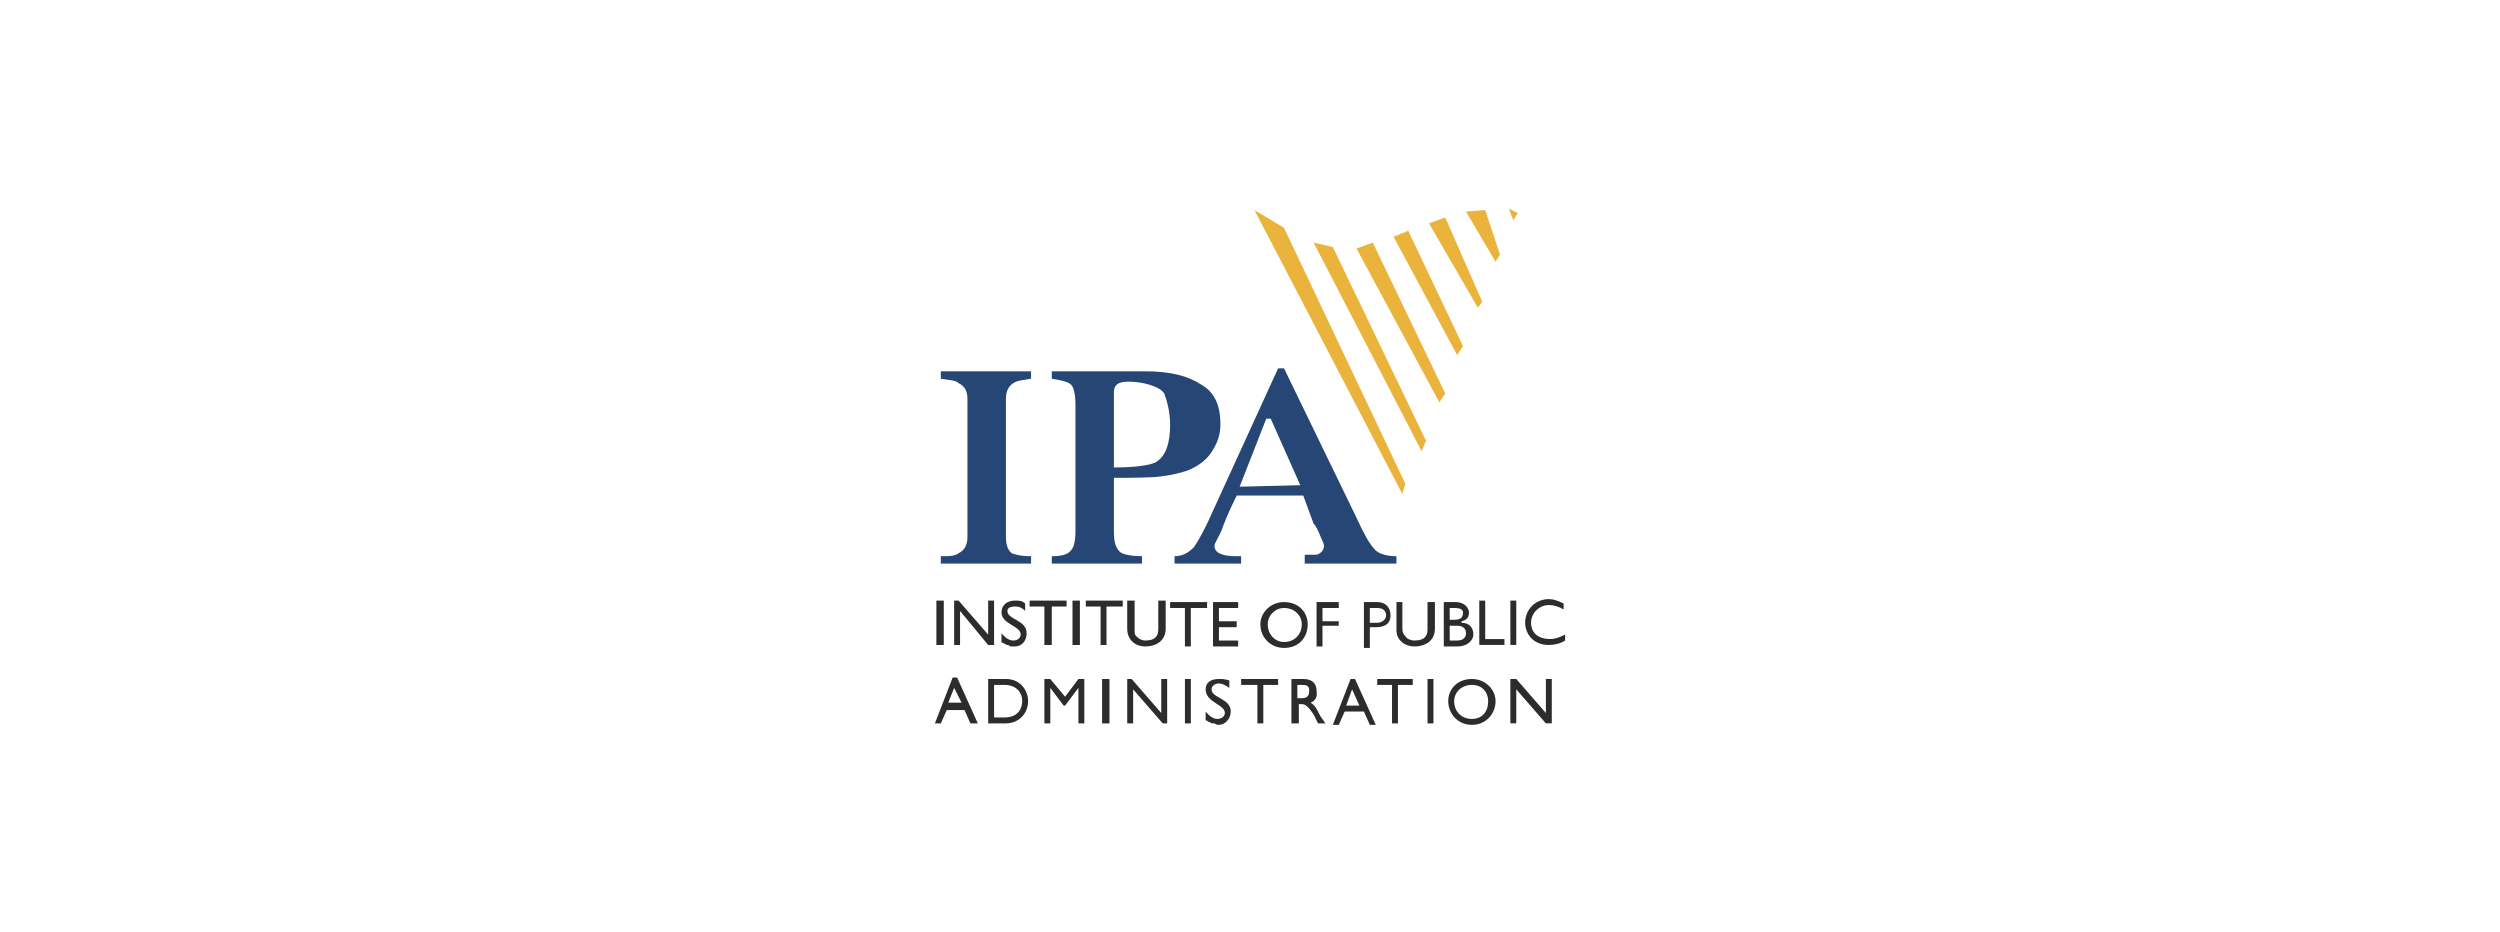 <svg version="1.2" xmlns="http://www.w3.org/2000/svg" viewBox="0 0 169 63" width="169" height="63">
	<title>Logo_NAME_169x63</title>
	<style>
		.s0 { fill: #264776 } 
		.s1 { fill: #eab43c } 
		.s2 { fill: #2b2c2d } 
	</style>
	<g id="Layer 1">
	</g>
	<path fill-rule="evenodd" class="s0" d="m63.6 38.1v-0.5c0.6 0 0.9 0 1.2-0.2q0.6-0.3 0.6-1.1v-9.3c0-0.6-0.2-0.9-0.6-1.1-0.2-0.2-0.6-0.2-1.2-0.3v-0.5h6.1v0.5c-0.5 0.1-0.9 0.1-1.2 0.3-0.3 0.2-0.5 0.5-0.5 1.1v9.3q0 0.8 0.4 1.1 0.5 0.2 1.3 0.2v0.5zm13.6 0v-0.5c-0.6 0-1.3-0.1-1.5-0.3-0.3-0.3-0.4-0.7-0.4-1.4v-3.6c1.1 0 2.6 0 3.2-0.1q0.9-0.1 1.8-0.4 1.2-0.5 1.7-1.4 0.5-0.8 0.5-1.7c0-1.3-0.4-2.2-1.3-2.7-0.9-0.6-2.1-0.9-3.8-0.9h-6.3v0.5c0.6 0.1 1.1 0.2 1.3 0.4q0.3 0.3 0.3 1.4v8.5q0 1-0.3 1.3c-0.2 0.3-0.7 0.4-1.3 0.4v0.5zm-1.9-11.6c0-0.3 0.1-0.4 0.2-0.5q0.2-0.2 0.8-0.2c0.9 0 2.1 0.3 2.4 0.8 0.2 0.5 0.4 1.3 0.4 2.1 0 1.3-0.3 2.1-0.9 2.5-0.4 0.3-1.8 0.4-2.9 0.4v-5.1zm8.6 11.6v-0.5c-0.5 0-0.9 0-1.2-0.1-0.4-0.1-0.6-0.3-0.6-0.6 0-0.2 0.3-0.6 0.5-1.1 0.1-0.3 0.4-1.1 1-2.3h4.5l0.7 1.9c0.2 0.2 0.3 0.5 0.4 0.7 0.1 0.3 0.3 0.6 0.3 0.8 0 0.3-0.2 0.5-0.5 0.6-0.2 0-0.3 0-0.8 0v0.6h6.2v-0.5c-0.5 0-1.2-0.1-1.5-0.5-0.3-0.3-0.7-1-1.2-2.1l-4.9-10.1h-0.4l-4.8 10.5q-0.6 1.2-0.9 1.6c-0.4 0.4-0.8 0.6-1.3 0.6v0.5h4.5zm1.7-9.8h0.3l2 4.5-4.1 0.1z"/>
	<path fill-rule="evenodd" class="s1" d="m84.8 14.2l2 1.2 8.2 17.3-0.2 0.7zm4 2.2l7.3 14.1 0.3-0.7-6.3-13.1zm2.9 0.4l5.6 10.4 0.4-0.6-4.9-10.2zm2.5-0.8l4.3 8 0.4-0.6-3.7-7.8zm2.4-0.9l3.3 5.7 0.3-0.4-2.5-5.7zm2.5-0.8l2 3.4 0.3-0.5-1-3zm2.9-0.2l0.6 0.3-0.3 0.5z"/>
	<path fill-rule="evenodd" class="s2" d="m63.8 40.6v3h-0.5v-3zm3.4 3h-0.4l-1.9-2.3v2.3h-0.4v-3h0.3l2 2.3v-2.3h0.4zm2.1-2.3c-0.3-0.3-0.5-0.3-0.7-0.3-0.3 0-0.5 0.1-0.5 0.3 0 0.6 1.3 0.6 1.3 1.5 0 0.5-0.3 0.9-0.8 0.9q-0.1 0-0.3 0-0.1-0.1-0.2-0.1-0.1 0-0.2-0.1-0.1 0-0.2-0.1v-0.6q0.4 0.5 0.8 0.5c0.4 0 0.5-0.3 0.5-0.4 0-0.6-1.3-0.7-1.3-1.5 0-0.5 0.4-0.8 0.9-0.8 0.3 0 0.5 0 0.7 0.2zm2.8-0.3h-1v2.6h-0.5v-2.6h-1v-0.4h2.5zm0.9-0.4v3h-0.5v-3zm2.9 0.4h-1.1v2.6h-0.4v-2.6h-1v-0.4h2.5zm2.9 1.5c0 0.7-0.5 1.2-1.4 1.2-0.6 0-1.2-0.4-1.2-1.2v-1.9h0.5v1.8c0 0.4 0 0.5 0.1 0.6q0.3 0.3 0.6 0.3c0.4 0 0.6-0.1 0.7-0.2 0.2-0.2 0.2-0.4 0.2-0.7v-1.8h0.5zm2.8-1.4h-1.1v2.6h-0.4v-2.6h-1v-0.4h2.5zm2.1 0h-1.3v0.9h1.2v0.4h-1.2v0.9h1.3v0.4h-1.7v-3h1.7zm1.5 1.1c0 0.9 0.7 1.6 1.6 1.6 1 0 1.6-0.7 1.6-1.6 0-0.8-0.6-1.5-1.6-1.5-0.9 0-1.6 0.7-1.6 1.5zm0.5 0c0-0.6 0.5-1.1 1.1-1.1 0.7 0 1.2 0.5 1.2 1.1 0 0.7-0.5 1.2-1.2 1.2-0.6 0-1.1-0.5-1.1-1.2zm4.8-1.1h-1.1v0.9h1.1v0.3h-1.1v1.4h-0.4v-3h1.5zm1.7-0.4v3.1h0.4v-1.4h0.4c0.7 0 1-0.3 1-0.8 0-0.5-0.3-0.9-0.9-0.9zm0.4 0.4h0.5c0.4 0 0.6 0.2 0.6 0.5 0 0.3-0.3 0.5-0.6 0.5h-0.5zm4.4 1.4c0 0.7-0.5 1.2-1.4 1.2-0.6 0-1.2-0.4-1.2-1.1v-1.9h0.4v1.8c0 0.3 0.1 0.4 0.2 0.5 0.1 0.2 0.4 0.3 0.6 0.3 0.4 0 0.6-0.1 0.7-0.2 0.2-0.2 0.2-0.4 0.2-0.7v-1.7h0.5zm0.6 1.2h0.9c0.8 0 1.1-0.5 1.1-0.8 0-0.5-0.3-0.8-0.8-0.8v-0.1c0.4-0.1 0.5-0.3 0.5-0.6 0-0.3-0.3-0.7-0.9-0.7h-0.8zm0.4-2.6h0.3c0.4 0 0.6 0.1 0.6 0.3 0 0.4-0.2 0.5-0.7 0.5h-0.2v-0.8zm0 1.2h0.5c0.4 0 0.6 0.2 0.6 0.5 0 0.2-0.1 0.5-0.6 0.5h-0.5zm2.4 0.9h1.3v0.4h-1.7v-3h0.4zm2.1-2.6v3h-0.4v-3zm3.2 0.6q-0.5-0.3-1-0.3c-0.6 0-1.2 0.5-1.2 1.2 0 0.7 0.5 1.1 1.3 1.1 0.3 0 0.6-0.1 1-0.3v0.4c-0.3 0.2-0.7 0.3-1.1 0.3-1.1 0-1.6-0.8-1.6-1.5 0-0.9 0.7-1.6 1.6-1.6 0.3 0 0.6 0.1 1 0.3zm-41 4.6h-0.3l-1.2 3.1h0.4l0.4-0.9h1.2l0.4 0.9h0.5zm-0.2 0.7l0.5 1h-0.9zm2.3 2.4h1.2c0.9 0 1.5-0.7 1.5-1.5 0-0.7-0.5-1.5-1.5-1.5h-1.2zm0.4-2.6h0.7c0.8 0 1.2 0.5 1.2 1.1 0 0.4-0.2 1.1-1.2 1.1h-0.7zm6.1 2.6h-0.4v-2.4l-0.9 1.2h-0.1l-0.9-1.2v2.4h-0.4v-3h0.4l1 1.2 0.9-1.2h0.4zm1.7-3v3h-0.5v-3zm3.9 3h-0.3l-2-2.3v2.3h-0.4v-3h0.3l2 2.3v-2.3h0.4zm1.6-3v3h-0.4v-3zm2.6 0.6c-0.3-0.2-0.5-0.3-0.7-0.3-0.3 0-0.5 0.2-0.5 0.4 0 0.6 1.3 0.6 1.3 1.5 0 0.5-0.4 0.9-0.8 0.9q-0.2 0-0.3-0.1-0.1 0-0.2 0-0.1-0.1-0.2-0.1-0.1-0.1-0.2-0.1v-0.6q0.4 0.5 0.8 0.5c0.3 0 0.5-0.2 0.5-0.4 0-0.6-1.3-0.7-1.3-1.6 0-0.5 0.4-0.7 0.9-0.7 0.2 0 0.4 0 0.7 0.1v0.5zm3.3-0.2h-1v2.6h-0.4v-2.6h-1.1v-0.4h2.5zm0.9-0.4v3h0.5v-1.3h0.2c0.2 0 0.4 0.1 0.8 0.7l0.3 0.6h0.5c-0.2-0.3-0.3-0.4-0.4-0.6-0.2-0.4-0.3-0.6-0.6-0.8q0.5-0.2 0.4-0.8c0-0.5-0.3-0.8-0.9-0.8zm0.4 0.4h0.3c0.4 0 0.5 0.1 0.5 0.4 0 0.3-0.1 0.5-0.5 0.5h-0.3zm3.9-0.4h-0.3l-1.2 3.1h0.4l0.4-0.9h1.3l0.4 0.9h0.4zm-0.2 0.7l0.5 1.1h-0.9zm4.1-0.3h-1v2.6h-0.4v-2.6h-1v-0.4h2.4zm1.4-0.4v3h-0.4v-3zm1 1.5c0 0.8 0.6 1.6 1.6 1.6 1 0 1.6-0.8 1.6-1.6 0-0.8-0.7-1.5-1.6-1.5-1 0-1.6 0.7-1.6 1.5zm0.4 0c0-0.6 0.5-1.1 1.2-1.1 0.7 0 1.1 0.5 1.1 1.1 0 0.7-0.4 1.2-1.1 1.2-0.7 0-1.2-0.5-1.2-1.2zm6.6 1.5h-0.4l-2-2.3v2.3h-0.4v-3h0.4l2 2.3v-2.3h0.4z"/>
</svg>